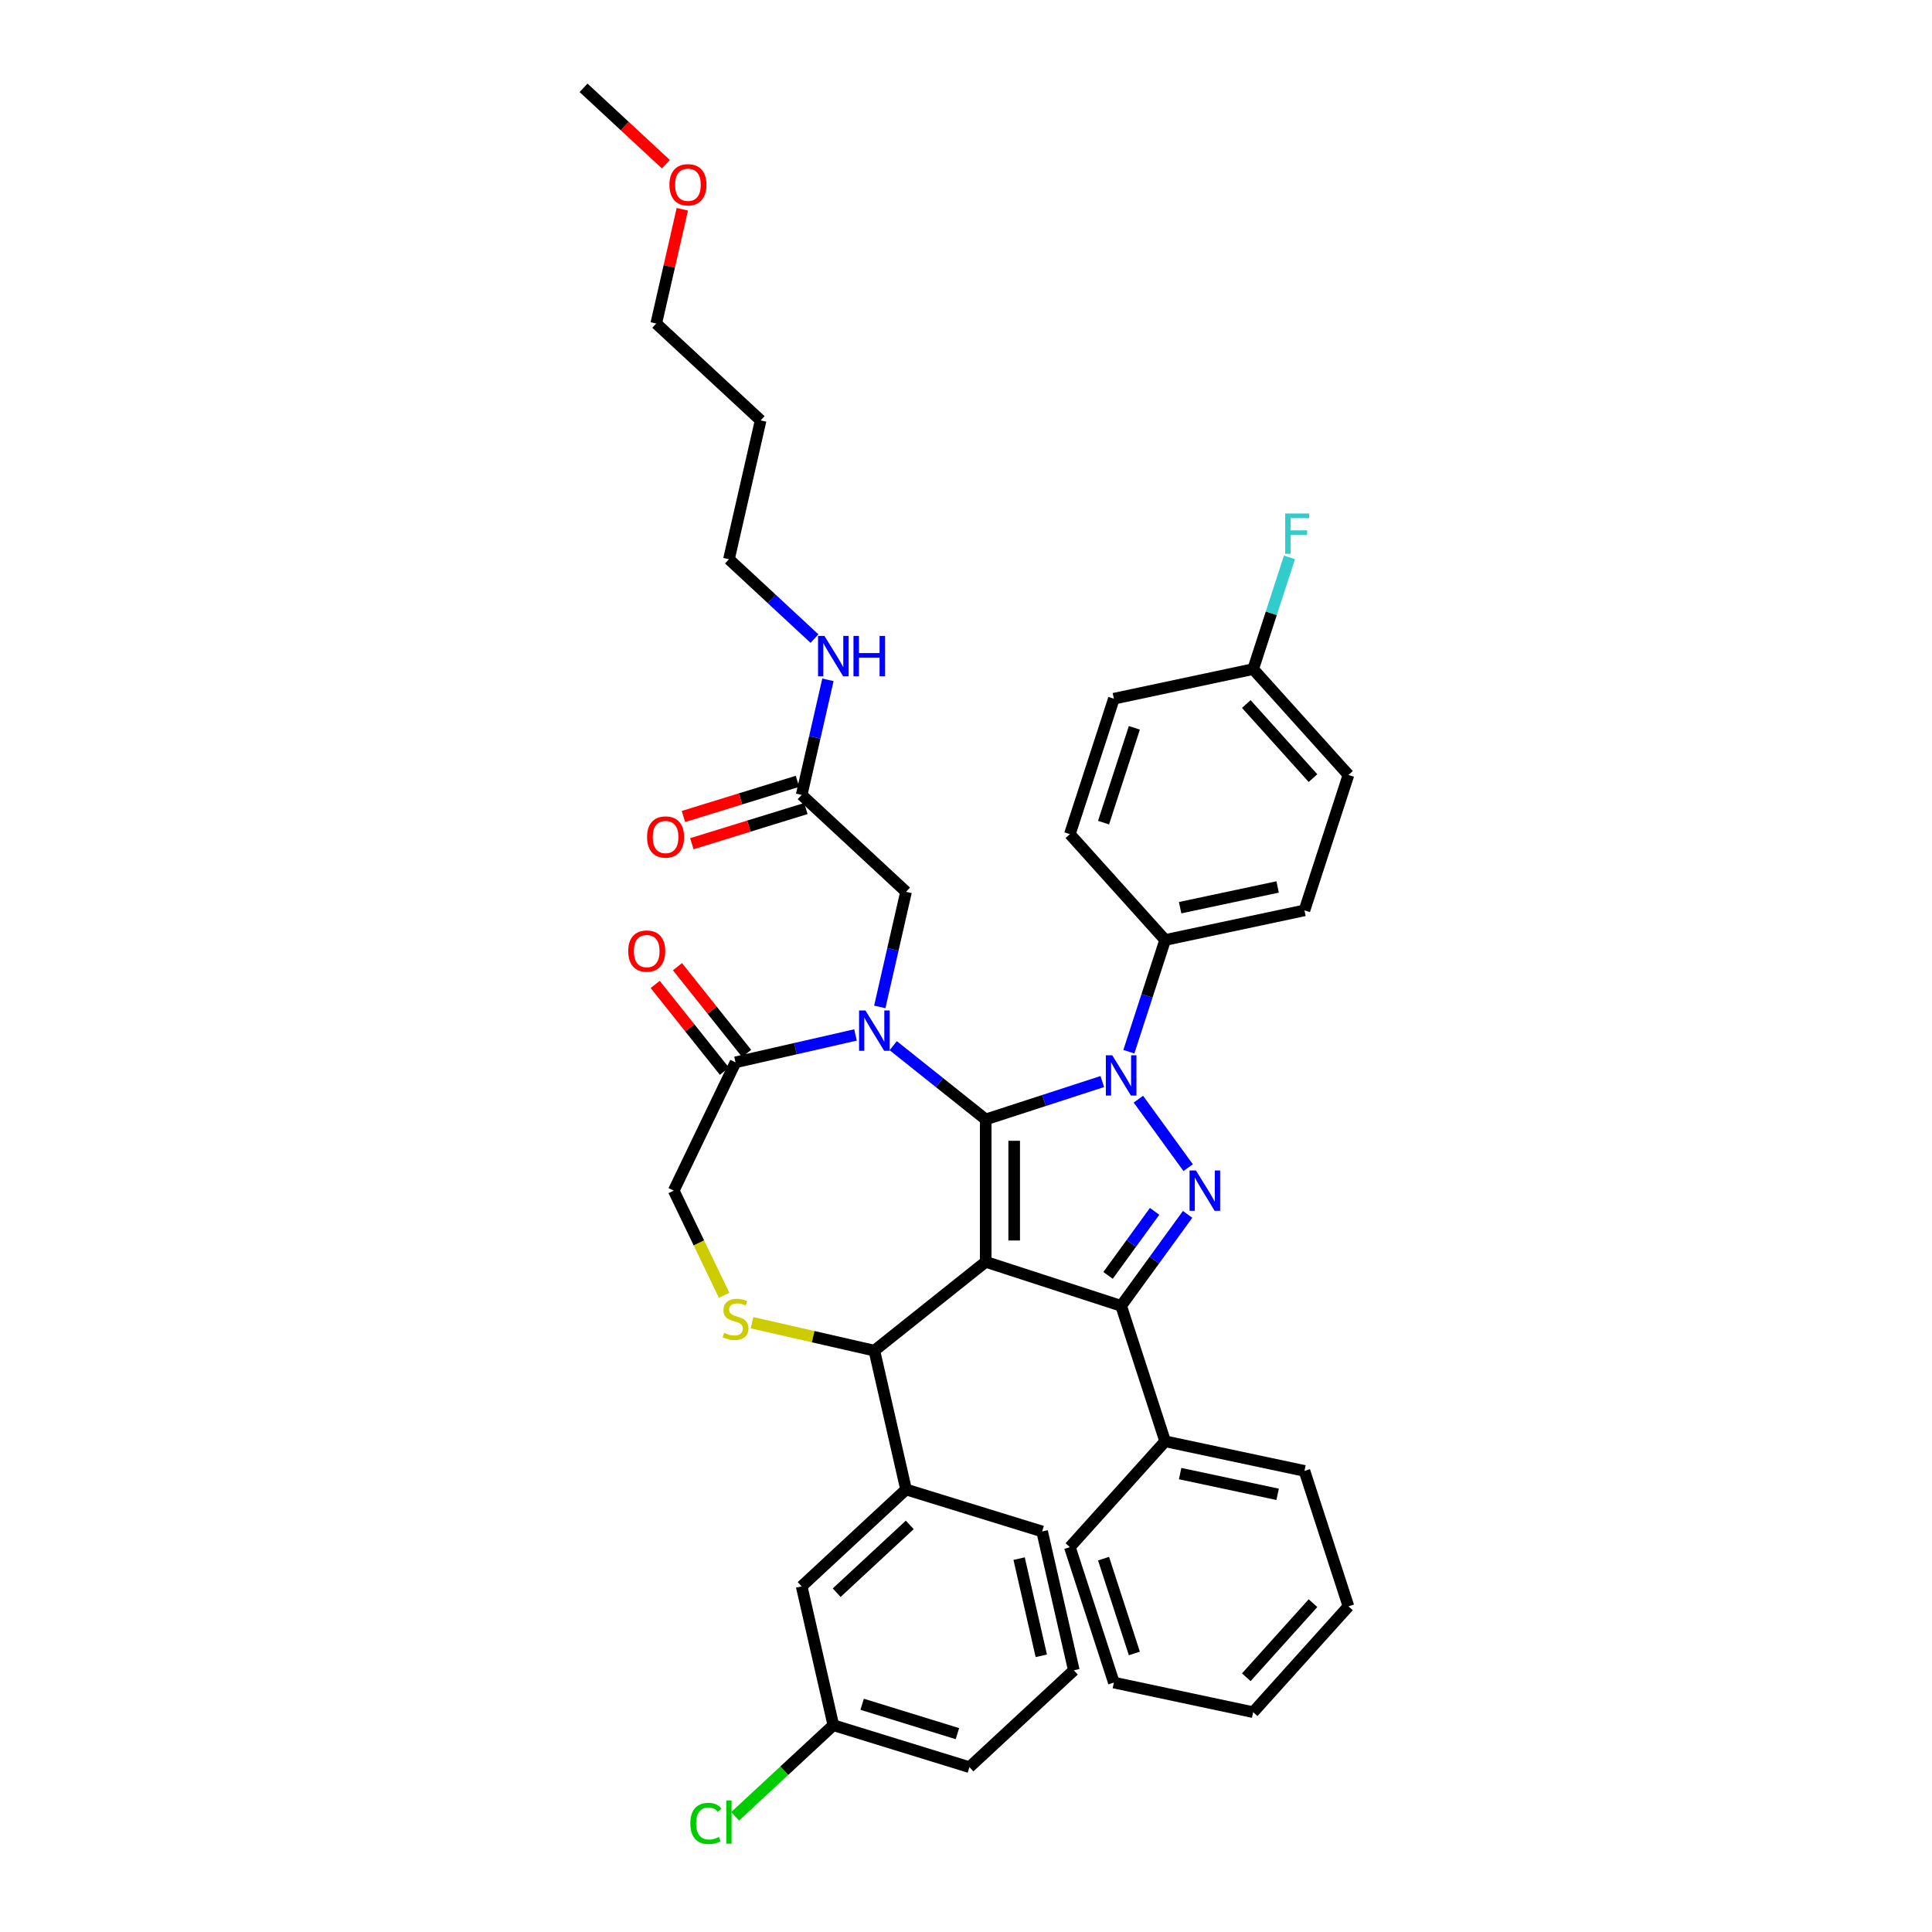 <?xml version='1.0' encoding='iso-8859-1'?>
<svg version='1.1' baseProfile='full'
              xmlns='http://www.w3.org/2000/svg'
                      xmlns:rdkit='http://www.rdkit.org/xml'
                      xmlns:xlink='http://www.w3.org/1999/xlink'
                  xml:space='preserve'
width='1000px' height='1000px' viewBox='0 0 1000 1000'>
<!-- END OF HEADER -->
<rect style='opacity:1.0;fill:#FFFFFF;stroke:none' width='1000' height='1000' x='0' y='0'> </rect>
<path class='bond-0' d='M 584.293,544.359 L 593.687,515.447' style='fill:none;fill-rule:evenodd;stroke:#0000FF;stroke-width:6px;stroke-linecap:butt;stroke-linejoin:miter;stroke-opacity:1' />
<path class='bond-0' d='M 593.687,515.447 L 603.081,486.535' style='fill:none;fill-rule:evenodd;stroke:#000000;stroke-width:6px;stroke-linecap:butt;stroke-linejoin:miter;stroke-opacity:1' />
<path class='bond-1' d='M 570.544,559.81 L 540.371,569.614' style='fill:none;fill-rule:evenodd;stroke:#0000FF;stroke-width:6px;stroke-linecap:butt;stroke-linejoin:miter;stroke-opacity:1' />
<path class='bond-1' d='M 540.371,569.614 L 510.199,579.418' style='fill:none;fill-rule:evenodd;stroke:#000000;stroke-width:6px;stroke-linecap:butt;stroke-linejoin:miter;stroke-opacity:1' />
<path class='bond-2' d='M 589.225,568.92 L 614.984,604.373' style='fill:none;fill-rule:evenodd;stroke:#0000FF;stroke-width:6px;stroke-linecap:butt;stroke-linejoin:miter;stroke-opacity:1' />
<path class='bond-3' d='M 580.303,675.908 L 603.081,746.012' style='fill:none;fill-rule:evenodd;stroke:#000000;stroke-width:6px;stroke-linecap:butt;stroke-linejoin:miter;stroke-opacity:1' />
<path class='bond-4' d='M 580.303,675.908 L 510.199,653.13' style='fill:none;fill-rule:evenodd;stroke:#000000;stroke-width:6px;stroke-linecap:butt;stroke-linejoin:miter;stroke-opacity:1' />
<path class='bond-5' d='M 580.303,675.908 L 597.505,652.231' style='fill:none;fill-rule:evenodd;stroke:#000000;stroke-width:6px;stroke-linecap:butt;stroke-linejoin:miter;stroke-opacity:1' />
<path class='bond-5' d='M 597.505,652.231 L 614.708,628.554' style='fill:none;fill-rule:evenodd;stroke:#0000FF;stroke-width:6px;stroke-linecap:butt;stroke-linejoin:miter;stroke-opacity:1' />
<path class='bond-5' d='M 573.537,660.14 L 585.579,643.566' style='fill:none;fill-rule:evenodd;stroke:#000000;stroke-width:6px;stroke-linecap:butt;stroke-linejoin:miter;stroke-opacity:1' />
<path class='bond-5' d='M 585.579,643.566 L 597.62,626.992' style='fill:none;fill-rule:evenodd;stroke:#0000FF;stroke-width:6px;stroke-linecap:butt;stroke-linejoin:miter;stroke-opacity:1' />
<path class='bond-6' d='M 393.706,217.593 L 377.304,289.457' style='fill:none;fill-rule:evenodd;stroke:#000000;stroke-width:6px;stroke-linecap:butt;stroke-linejoin:miter;stroke-opacity:1' />
<path class='bond-7' d='M 393.706,217.593 L 339.671,167.456' style='fill:none;fill-rule:evenodd;stroke:#000000;stroke-width:6px;stroke-linecap:butt;stroke-linejoin:miter;stroke-opacity:1' />
<path class='bond-8' d='M 510.199,653.13 L 510.199,579.418' style='fill:none;fill-rule:evenodd;stroke:#000000;stroke-width:6px;stroke-linecap:butt;stroke-linejoin:miter;stroke-opacity:1' />
<path class='bond-8' d='M 524.941,642.073 L 524.941,590.474' style='fill:none;fill-rule:evenodd;stroke:#000000;stroke-width:6px;stroke-linecap:butt;stroke-linejoin:miter;stroke-opacity:1' />
<path class='bond-9' d='M 510.199,653.13 L 452.568,699.088' style='fill:none;fill-rule:evenodd;stroke:#000000;stroke-width:6px;stroke-linecap:butt;stroke-linejoin:miter;stroke-opacity:1' />
<path class='bond-10' d='M 510.199,579.418 L 486.263,560.33' style='fill:none;fill-rule:evenodd;stroke:#000000;stroke-width:6px;stroke-linecap:butt;stroke-linejoin:miter;stroke-opacity:1' />
<path class='bond-10' d='M 486.263,560.33 L 462.328,541.242' style='fill:none;fill-rule:evenodd;stroke:#0000FF;stroke-width:6px;stroke-linecap:butt;stroke-linejoin:miter;stroke-opacity:1' />
<path class='bond-11' d='M 442.809,535.686 L 411.756,542.774' style='fill:none;fill-rule:evenodd;stroke:#0000FF;stroke-width:6px;stroke-linecap:butt;stroke-linejoin:miter;stroke-opacity:1' />
<path class='bond-11' d='M 411.756,542.774 L 380.704,549.861' style='fill:none;fill-rule:evenodd;stroke:#000000;stroke-width:6px;stroke-linecap:butt;stroke-linejoin:miter;stroke-opacity:1' />
<path class='bond-12' d='M 455.371,521.178 L 462.171,491.387' style='fill:none;fill-rule:evenodd;stroke:#0000FF;stroke-width:6px;stroke-linecap:butt;stroke-linejoin:miter;stroke-opacity:1' />
<path class='bond-12' d='M 462.171,491.387 L 468.971,461.595' style='fill:none;fill-rule:evenodd;stroke:#000000;stroke-width:6px;stroke-linecap:butt;stroke-linejoin:miter;stroke-opacity:1' />
<path class='bond-13' d='M 380.704,549.861 L 348.722,616.274' style='fill:none;fill-rule:evenodd;stroke:#000000;stroke-width:6px;stroke-linecap:butt;stroke-linejoin:miter;stroke-opacity:1' />
<path class='bond-14' d='M 386.467,545.265 L 368.561,522.811' style='fill:none;fill-rule:evenodd;stroke:#000000;stroke-width:6px;stroke-linecap:butt;stroke-linejoin:miter;stroke-opacity:1' />
<path class='bond-14' d='M 368.561,522.811 L 350.654,500.358' style='fill:none;fill-rule:evenodd;stroke:#FF0000;stroke-width:6px;stroke-linecap:butt;stroke-linejoin:miter;stroke-opacity:1' />
<path class='bond-14' d='M 374.941,554.457 L 357.035,532.003' style='fill:none;fill-rule:evenodd;stroke:#000000;stroke-width:6px;stroke-linecap:butt;stroke-linejoin:miter;stroke-opacity:1' />
<path class='bond-14' d='M 357.035,532.003 L 339.128,509.549' style='fill:none;fill-rule:evenodd;stroke:#FF0000;stroke-width:6px;stroke-linecap:butt;stroke-linejoin:miter;stroke-opacity:1' />
<path class='bond-15' d='M 348.722,616.274 L 361.763,643.354' style='fill:none;fill-rule:evenodd;stroke:#000000;stroke-width:6px;stroke-linecap:butt;stroke-linejoin:miter;stroke-opacity:1' />
<path class='bond-15' d='M 361.763,643.354 L 374.804,670.435' style='fill:none;fill-rule:evenodd;stroke:#CCCC00;stroke-width:6px;stroke-linecap:butt;stroke-linejoin:miter;stroke-opacity:1' />
<path class='bond-16' d='M 389.24,684.634 L 420.904,691.861' style='fill:none;fill-rule:evenodd;stroke:#CCCC00;stroke-width:6px;stroke-linecap:butt;stroke-linejoin:miter;stroke-opacity:1' />
<path class='bond-16' d='M 420.904,691.861 L 452.568,699.088' style='fill:none;fill-rule:evenodd;stroke:#000000;stroke-width:6px;stroke-linecap:butt;stroke-linejoin:miter;stroke-opacity:1' />
<path class='bond-17' d='M 452.568,699.088 L 468.971,770.953' style='fill:none;fill-rule:evenodd;stroke:#000000;stroke-width:6px;stroke-linecap:butt;stroke-linejoin:miter;stroke-opacity:1' />
<path class='bond-18' d='M 468.971,461.595 L 414.936,411.458' style='fill:none;fill-rule:evenodd;stroke:#000000;stroke-width:6px;stroke-linecap:butt;stroke-linejoin:miter;stroke-opacity:1' />
<path class='bond-19' d='M 412.763,404.414 L 383.257,413.515' style='fill:none;fill-rule:evenodd;stroke:#000000;stroke-width:6px;stroke-linecap:butt;stroke-linejoin:miter;stroke-opacity:1' />
<path class='bond-19' d='M 383.257,413.515 L 353.751,422.617' style='fill:none;fill-rule:evenodd;stroke:#FF0000;stroke-width:6px;stroke-linecap:butt;stroke-linejoin:miter;stroke-opacity:1' />
<path class='bond-19' d='M 417.109,418.501 L 387.603,427.603' style='fill:none;fill-rule:evenodd;stroke:#000000;stroke-width:6px;stroke-linecap:butt;stroke-linejoin:miter;stroke-opacity:1' />
<path class='bond-19' d='M 387.603,427.603 L 358.097,436.704' style='fill:none;fill-rule:evenodd;stroke:#FF0000;stroke-width:6px;stroke-linecap:butt;stroke-linejoin:miter;stroke-opacity:1' />
<path class='bond-20' d='M 414.936,411.458 L 421.736,381.666' style='fill:none;fill-rule:evenodd;stroke:#000000;stroke-width:6px;stroke-linecap:butt;stroke-linejoin:miter;stroke-opacity:1' />
<path class='bond-20' d='M 421.736,381.666 L 428.535,351.874' style='fill:none;fill-rule:evenodd;stroke:#0000FF;stroke-width:6px;stroke-linecap:butt;stroke-linejoin:miter;stroke-opacity:1' />
<path class='bond-21' d='M 421.579,330.538 L 399.441,309.997' style='fill:none;fill-rule:evenodd;stroke:#0000FF;stroke-width:6px;stroke-linecap:butt;stroke-linejoin:miter;stroke-opacity:1' />
<path class='bond-21' d='M 399.441,309.997 L 377.304,289.457' style='fill:none;fill-rule:evenodd;stroke:#000000;stroke-width:6px;stroke-linecap:butt;stroke-linejoin:miter;stroke-opacity:1' />
<path class='bond-22' d='M 353.17,108.314 L 346.421,137.885' style='fill:none;fill-rule:evenodd;stroke:#FF0000;stroke-width:6px;stroke-linecap:butt;stroke-linejoin:miter;stroke-opacity:1' />
<path class='bond-22' d='M 346.421,137.885 L 339.671,167.456' style='fill:none;fill-rule:evenodd;stroke:#000000;stroke-width:6px;stroke-linecap:butt;stroke-linejoin:miter;stroke-opacity:1' />
<path class='bond-23' d='M 344.648,84.99 L 323.344,65.222' style='fill:none;fill-rule:evenodd;stroke:#FF0000;stroke-width:6px;stroke-linecap:butt;stroke-linejoin:miter;stroke-opacity:1' />
<path class='bond-23' d='M 323.344,65.222 L 302.039,45.455' style='fill:none;fill-rule:evenodd;stroke:#000000;stroke-width:6px;stroke-linecap:butt;stroke-linejoin:miter;stroke-opacity:1' />
<path class='bond-24' d='M 414.936,821.09 L 468.971,770.953' style='fill:none;fill-rule:evenodd;stroke:#000000;stroke-width:6px;stroke-linecap:butt;stroke-linejoin:miter;stroke-opacity:1' />
<path class='bond-24' d='M 433.069,824.376 L 470.893,789.28' style='fill:none;fill-rule:evenodd;stroke:#000000;stroke-width:6px;stroke-linecap:butt;stroke-linejoin:miter;stroke-opacity:1' />
<path class='bond-25' d='M 414.936,821.09 L 431.338,892.954' style='fill:none;fill-rule:evenodd;stroke:#000000;stroke-width:6px;stroke-linecap:butt;stroke-linejoin:miter;stroke-opacity:1' />
<path class='bond-26' d='M 431.338,892.954 L 405.921,916.538' style='fill:none;fill-rule:evenodd;stroke:#000000;stroke-width:6px;stroke-linecap:butt;stroke-linejoin:miter;stroke-opacity:1' />
<path class='bond-26' d='M 405.921,916.538 L 380.503,940.122' style='fill:none;fill-rule:evenodd;stroke:#00CC00;stroke-width:6px;stroke-linecap:butt;stroke-linejoin:miter;stroke-opacity:1' />
<path class='bond-27' d='M 431.338,892.954 L 501.776,914.681' style='fill:none;fill-rule:evenodd;stroke:#000000;stroke-width:6px;stroke-linecap:butt;stroke-linejoin:miter;stroke-opacity:1' />
<path class='bond-27' d='M 446.249,882.125 L 495.556,897.334' style='fill:none;fill-rule:evenodd;stroke:#000000;stroke-width:6px;stroke-linecap:butt;stroke-linejoin:miter;stroke-opacity:1' />
<path class='bond-28' d='M 468.971,770.953 L 539.408,792.68' style='fill:none;fill-rule:evenodd;stroke:#000000;stroke-width:6px;stroke-linecap:butt;stroke-linejoin:miter;stroke-opacity:1' />
<path class='bond-29' d='M 603.081,486.535 L 675.183,471.209' style='fill:none;fill-rule:evenodd;stroke:#000000;stroke-width:6px;stroke-linecap:butt;stroke-linejoin:miter;stroke-opacity:1' />
<path class='bond-29' d='M 610.832,469.816 L 661.303,459.088' style='fill:none;fill-rule:evenodd;stroke:#000000;stroke-width:6px;stroke-linecap:butt;stroke-linejoin:miter;stroke-opacity:1' />
<path class='bond-30' d='M 603.081,486.535 L 553.758,431.756' style='fill:none;fill-rule:evenodd;stroke:#000000;stroke-width:6px;stroke-linecap:butt;stroke-linejoin:miter;stroke-opacity:1' />
<path class='bond-31' d='M 648.638,346.326 L 697.961,401.105' style='fill:none;fill-rule:evenodd;stroke:#000000;stroke-width:6px;stroke-linecap:butt;stroke-linejoin:miter;stroke-opacity:1' />
<path class='bond-31' d='M 645.081,364.407 L 679.607,402.753' style='fill:none;fill-rule:evenodd;stroke:#000000;stroke-width:6px;stroke-linecap:butt;stroke-linejoin:miter;stroke-opacity:1' />
<path class='bond-32' d='M 648.638,346.326 L 658.032,317.414' style='fill:none;fill-rule:evenodd;stroke:#000000;stroke-width:6px;stroke-linecap:butt;stroke-linejoin:miter;stroke-opacity:1' />
<path class='bond-32' d='M 658.032,317.414 L 667.426,288.502' style='fill:none;fill-rule:evenodd;stroke:#33CCCC;stroke-width:6px;stroke-linecap:butt;stroke-linejoin:miter;stroke-opacity:1' />
<path class='bond-33' d='M 648.638,346.326 L 576.537,361.652' style='fill:none;fill-rule:evenodd;stroke:#000000;stroke-width:6px;stroke-linecap:butt;stroke-linejoin:miter;stroke-opacity:1' />
<path class='bond-34' d='M 603.081,746.012 L 675.183,761.338' style='fill:none;fill-rule:evenodd;stroke:#000000;stroke-width:6px;stroke-linecap:butt;stroke-linejoin:miter;stroke-opacity:1' />
<path class='bond-34' d='M 610.832,762.732 L 661.303,773.459' style='fill:none;fill-rule:evenodd;stroke:#000000;stroke-width:6px;stroke-linecap:butt;stroke-linejoin:miter;stroke-opacity:1' />
<path class='bond-35' d='M 603.081,746.012 L 553.758,800.791' style='fill:none;fill-rule:evenodd;stroke:#000000;stroke-width:6px;stroke-linecap:butt;stroke-linejoin:miter;stroke-opacity:1' />
<path class='bond-36' d='M 675.183,761.338 L 697.961,831.442' style='fill:none;fill-rule:evenodd;stroke:#000000;stroke-width:6px;stroke-linecap:butt;stroke-linejoin:miter;stroke-opacity:1' />
<path class='bond-37' d='M 553.758,800.791 L 576.537,870.896' style='fill:none;fill-rule:evenodd;stroke:#000000;stroke-width:6px;stroke-linecap:butt;stroke-linejoin:miter;stroke-opacity:1' />
<path class='bond-37' d='M 571.196,806.751 L 587.141,855.824' style='fill:none;fill-rule:evenodd;stroke:#000000;stroke-width:6px;stroke-linecap:butt;stroke-linejoin:miter;stroke-opacity:1' />
<path class='bond-38' d='M 697.961,831.442 L 648.638,886.221' style='fill:none;fill-rule:evenodd;stroke:#000000;stroke-width:6px;stroke-linecap:butt;stroke-linejoin:miter;stroke-opacity:1' />
<path class='bond-38' d='M 679.607,829.795 L 645.081,868.14' style='fill:none;fill-rule:evenodd;stroke:#000000;stroke-width:6px;stroke-linecap:butt;stroke-linejoin:miter;stroke-opacity:1' />
<path class='bond-39' d='M 576.537,870.896 L 648.638,886.221' style='fill:none;fill-rule:evenodd;stroke:#000000;stroke-width:6px;stroke-linecap:butt;stroke-linejoin:miter;stroke-opacity:1' />
<path class='bond-40' d='M 675.183,471.209 L 697.961,401.105' style='fill:none;fill-rule:evenodd;stroke:#000000;stroke-width:6px;stroke-linecap:butt;stroke-linejoin:miter;stroke-opacity:1' />
<path class='bond-41' d='M 553.758,431.756 L 576.537,361.652' style='fill:none;fill-rule:evenodd;stroke:#000000;stroke-width:6px;stroke-linecap:butt;stroke-linejoin:miter;stroke-opacity:1' />
<path class='bond-41' d='M 571.196,425.796 L 587.141,376.723' style='fill:none;fill-rule:evenodd;stroke:#000000;stroke-width:6px;stroke-linecap:butt;stroke-linejoin:miter;stroke-opacity:1' />
<path class='bond-42' d='M 555.811,864.544 L 539.408,792.68' style='fill:none;fill-rule:evenodd;stroke:#000000;stroke-width:6px;stroke-linecap:butt;stroke-linejoin:miter;stroke-opacity:1' />
<path class='bond-42' d='M 538.977,857.045 L 527.496,806.74' style='fill:none;fill-rule:evenodd;stroke:#000000;stroke-width:6px;stroke-linecap:butt;stroke-linejoin:miter;stroke-opacity:1' />
<path class='bond-43' d='M 555.811,864.544 L 501.776,914.681' style='fill:none;fill-rule:evenodd;stroke:#000000;stroke-width:6px;stroke-linecap:butt;stroke-linejoin:miter;stroke-opacity:1' />
<path  class='atom-0' d='M 575.689 546.202
L 582.529 557.258
Q 583.207 558.349, 584.298 560.325
Q 585.389 562.3, 585.448 562.418
L 585.448 546.202
L 588.22 546.202
L 588.22 567.077
L 585.36 567.077
L 578.018 554.988
Q 577.163 553.573, 576.249 551.951
Q 575.364 550.329, 575.099 549.828
L 575.099 567.077
L 572.386 567.077
L 572.386 546.202
L 575.689 546.202
' fill='#0000FF'/>
<path  class='atom-2' d='M 619.016 605.836
L 625.856 616.893
Q 626.534 617.984, 627.625 619.959
Q 628.716 621.935, 628.775 622.053
L 628.775 605.836
L 631.547 605.836
L 631.547 626.711
L 628.687 626.711
L 621.345 614.622
Q 620.49 613.207, 619.576 611.586
Q 618.691 609.964, 618.426 609.463
L 618.426 626.711
L 615.713 626.711
L 615.713 605.836
L 619.016 605.836
' fill='#0000FF'/>
<path  class='atom-6' d='M 447.954 523.021
L 454.794 534.078
Q 455.472 535.169, 456.563 537.144
Q 457.654 539.12, 457.713 539.238
L 457.713 523.021
L 460.485 523.021
L 460.485 543.896
L 457.625 543.896
L 450.283 531.808
Q 449.428 530.392, 448.514 528.771
Q 447.63 527.149, 447.364 526.648
L 447.364 543.896
L 444.652 543.896
L 444.652 523.021
L 447.954 523.021
' fill='#0000FF'/>
<path  class='atom-9' d='M 374.807 689.851
Q 375.043 689.939, 376.016 690.352
Q 376.989 690.765, 378.051 691.03
Q 379.141 691.266, 380.203 691.266
Q 382.178 691.266, 383.328 690.323
Q 384.478 689.35, 384.478 687.669
Q 384.478 686.519, 383.889 685.811
Q 383.328 685.104, 382.444 684.72
Q 381.559 684.337, 380.085 683.895
Q 378.227 683.335, 377.107 682.804
Q 376.016 682.273, 375.22 681.153
Q 374.453 680.032, 374.453 678.145
Q 374.453 675.521, 376.222 673.899
Q 378.021 672.278, 381.559 672.278
Q 383.977 672.278, 386.719 673.428
L 386.041 675.698
Q 383.535 674.666, 381.648 674.666
Q 379.613 674.666, 378.493 675.521
Q 377.372 676.347, 377.402 677.791
Q 377.402 678.912, 377.962 679.59
Q 378.552 680.268, 379.377 680.652
Q 380.232 681.035, 381.648 681.477
Q 383.535 682.067, 384.655 682.656
Q 385.776 683.246, 386.572 684.455
Q 387.397 685.634, 387.397 687.669
Q 387.397 690.558, 385.451 692.121
Q 383.535 693.654, 380.321 693.654
Q 378.463 693.654, 377.048 693.242
Q 375.662 692.858, 374.011 692.18
L 374.807 689.851
' fill='#CCCC00'/>
<path  class='atom-11' d='M 325.163 492.29
Q 325.163 487.277, 327.64 484.476
Q 330.116 481.675, 334.745 481.675
Q 339.375 481.675, 341.851 484.476
Q 344.328 487.277, 344.328 492.29
Q 344.328 497.361, 341.822 500.251
Q 339.316 503.111, 334.745 503.111
Q 330.146 503.111, 327.64 500.251
Q 325.163 497.391, 325.163 492.29
M 334.745 500.752
Q 337.93 500.752, 339.64 498.629
Q 341.379 496.477, 341.379 492.29
Q 341.379 488.191, 339.64 486.127
Q 337.93 484.034, 334.745 484.034
Q 331.561 484.034, 329.821 486.098
Q 328.111 488.162, 328.111 492.29
Q 328.111 496.506, 329.821 498.629
Q 331.561 500.752, 334.745 500.752
' fill='#FF0000'/>
<path  class='atom-14' d='M 334.916 433.244
Q 334.916 428.231, 337.393 425.43
Q 339.869 422.629, 344.499 422.629
Q 349.128 422.629, 351.604 425.43
Q 354.081 428.231, 354.081 433.244
Q 354.081 438.315, 351.575 441.205
Q 349.069 444.065, 344.499 444.065
Q 339.899 444.065, 337.393 441.205
Q 334.916 438.345, 334.916 433.244
M 344.499 441.706
Q 347.683 441.706, 349.393 439.583
Q 351.133 437.431, 351.133 433.244
Q 351.133 429.145, 349.393 427.081
Q 347.683 424.988, 344.499 424.988
Q 341.314 424.988, 339.575 427.052
Q 337.864 429.116, 337.864 433.244
Q 337.864 437.46, 339.575 439.583
Q 341.314 441.706, 344.499 441.706
' fill='#FF0000'/>
<path  class='atom-15' d='M 426.724 329.156
L 433.564 340.213
Q 434.243 341.304, 435.334 343.279
Q 436.425 345.255, 436.483 345.373
L 436.483 329.156
L 439.255 329.156
L 439.255 350.031
L 436.395 350.031
L 429.053 337.943
Q 428.198 336.527, 427.284 334.906
Q 426.4 333.284, 426.134 332.783
L 426.134 350.031
L 423.422 350.031
L 423.422 329.156
L 426.724 329.156
' fill='#0000FF'/>
<path  class='atom-15' d='M 441.761 329.156
L 444.592 329.156
L 444.592 338.031
L 455.265 338.031
L 455.265 329.156
L 458.096 329.156
L 458.096 350.031
L 455.265 350.031
L 455.265 340.39
L 444.592 340.39
L 444.592 350.031
L 441.761 350.031
L 441.761 329.156
' fill='#0000FF'/>
<path  class='atom-16' d='M 346.491 95.65
Q 346.491 90.638, 348.968 87.837
Q 351.445 85.036, 356.074 85.036
Q 360.703 85.036, 363.18 87.837
Q 365.656 90.638, 365.656 95.65
Q 365.656 100.722, 363.15 103.611
Q 360.644 106.471, 356.074 106.471
Q 351.474 106.471, 348.968 103.611
Q 346.491 100.751, 346.491 95.65
M 356.074 104.113
Q 359.258 104.113, 360.968 101.99
Q 362.708 99.837, 362.708 95.65
Q 362.708 91.552, 360.968 89.488
Q 359.258 87.395, 356.074 87.395
Q 352.889 87.395, 351.15 89.459
Q 349.44 91.523, 349.44 95.65
Q 349.44 99.867, 351.15 101.99
Q 352.889 104.113, 356.074 104.113
' fill='#FF0000'/>
<path  class='atom-30' d='M 665.21 265.784
L 677.623 265.784
L 677.623 268.172
L 668.011 268.172
L 668.011 274.511
L 676.561 274.511
L 676.561 276.929
L 668.011 276.929
L 668.011 286.659
L 665.21 286.659
L 665.21 265.784
' fill='#33CCCC'/>
<path  class='atom-35' d='M 357.313 943.813
Q 357.313 938.624, 359.731 935.911
Q 362.178 933.169, 366.807 933.169
Q 371.112 933.169, 373.412 936.206
L 371.466 937.798
Q 369.785 935.587, 366.807 935.587
Q 363.652 935.587, 361.971 937.71
Q 360.32 939.803, 360.32 943.813
Q 360.32 947.941, 362.03 950.064
Q 363.77 952.187, 367.131 952.187
Q 369.431 952.187, 372.114 950.801
L 372.94 953.012
Q 371.849 953.72, 370.198 954.133
Q 368.547 954.545, 366.718 954.545
Q 362.178 954.545, 359.731 951.774
Q 357.313 949.002, 357.313 943.813
' fill='#00CC00'/>
<path  class='atom-35' d='M 375.947 931.901
L 378.66 931.901
L 378.66 954.28
L 375.947 954.28
L 375.947 931.901
' fill='#00CC00'/>
</svg>

